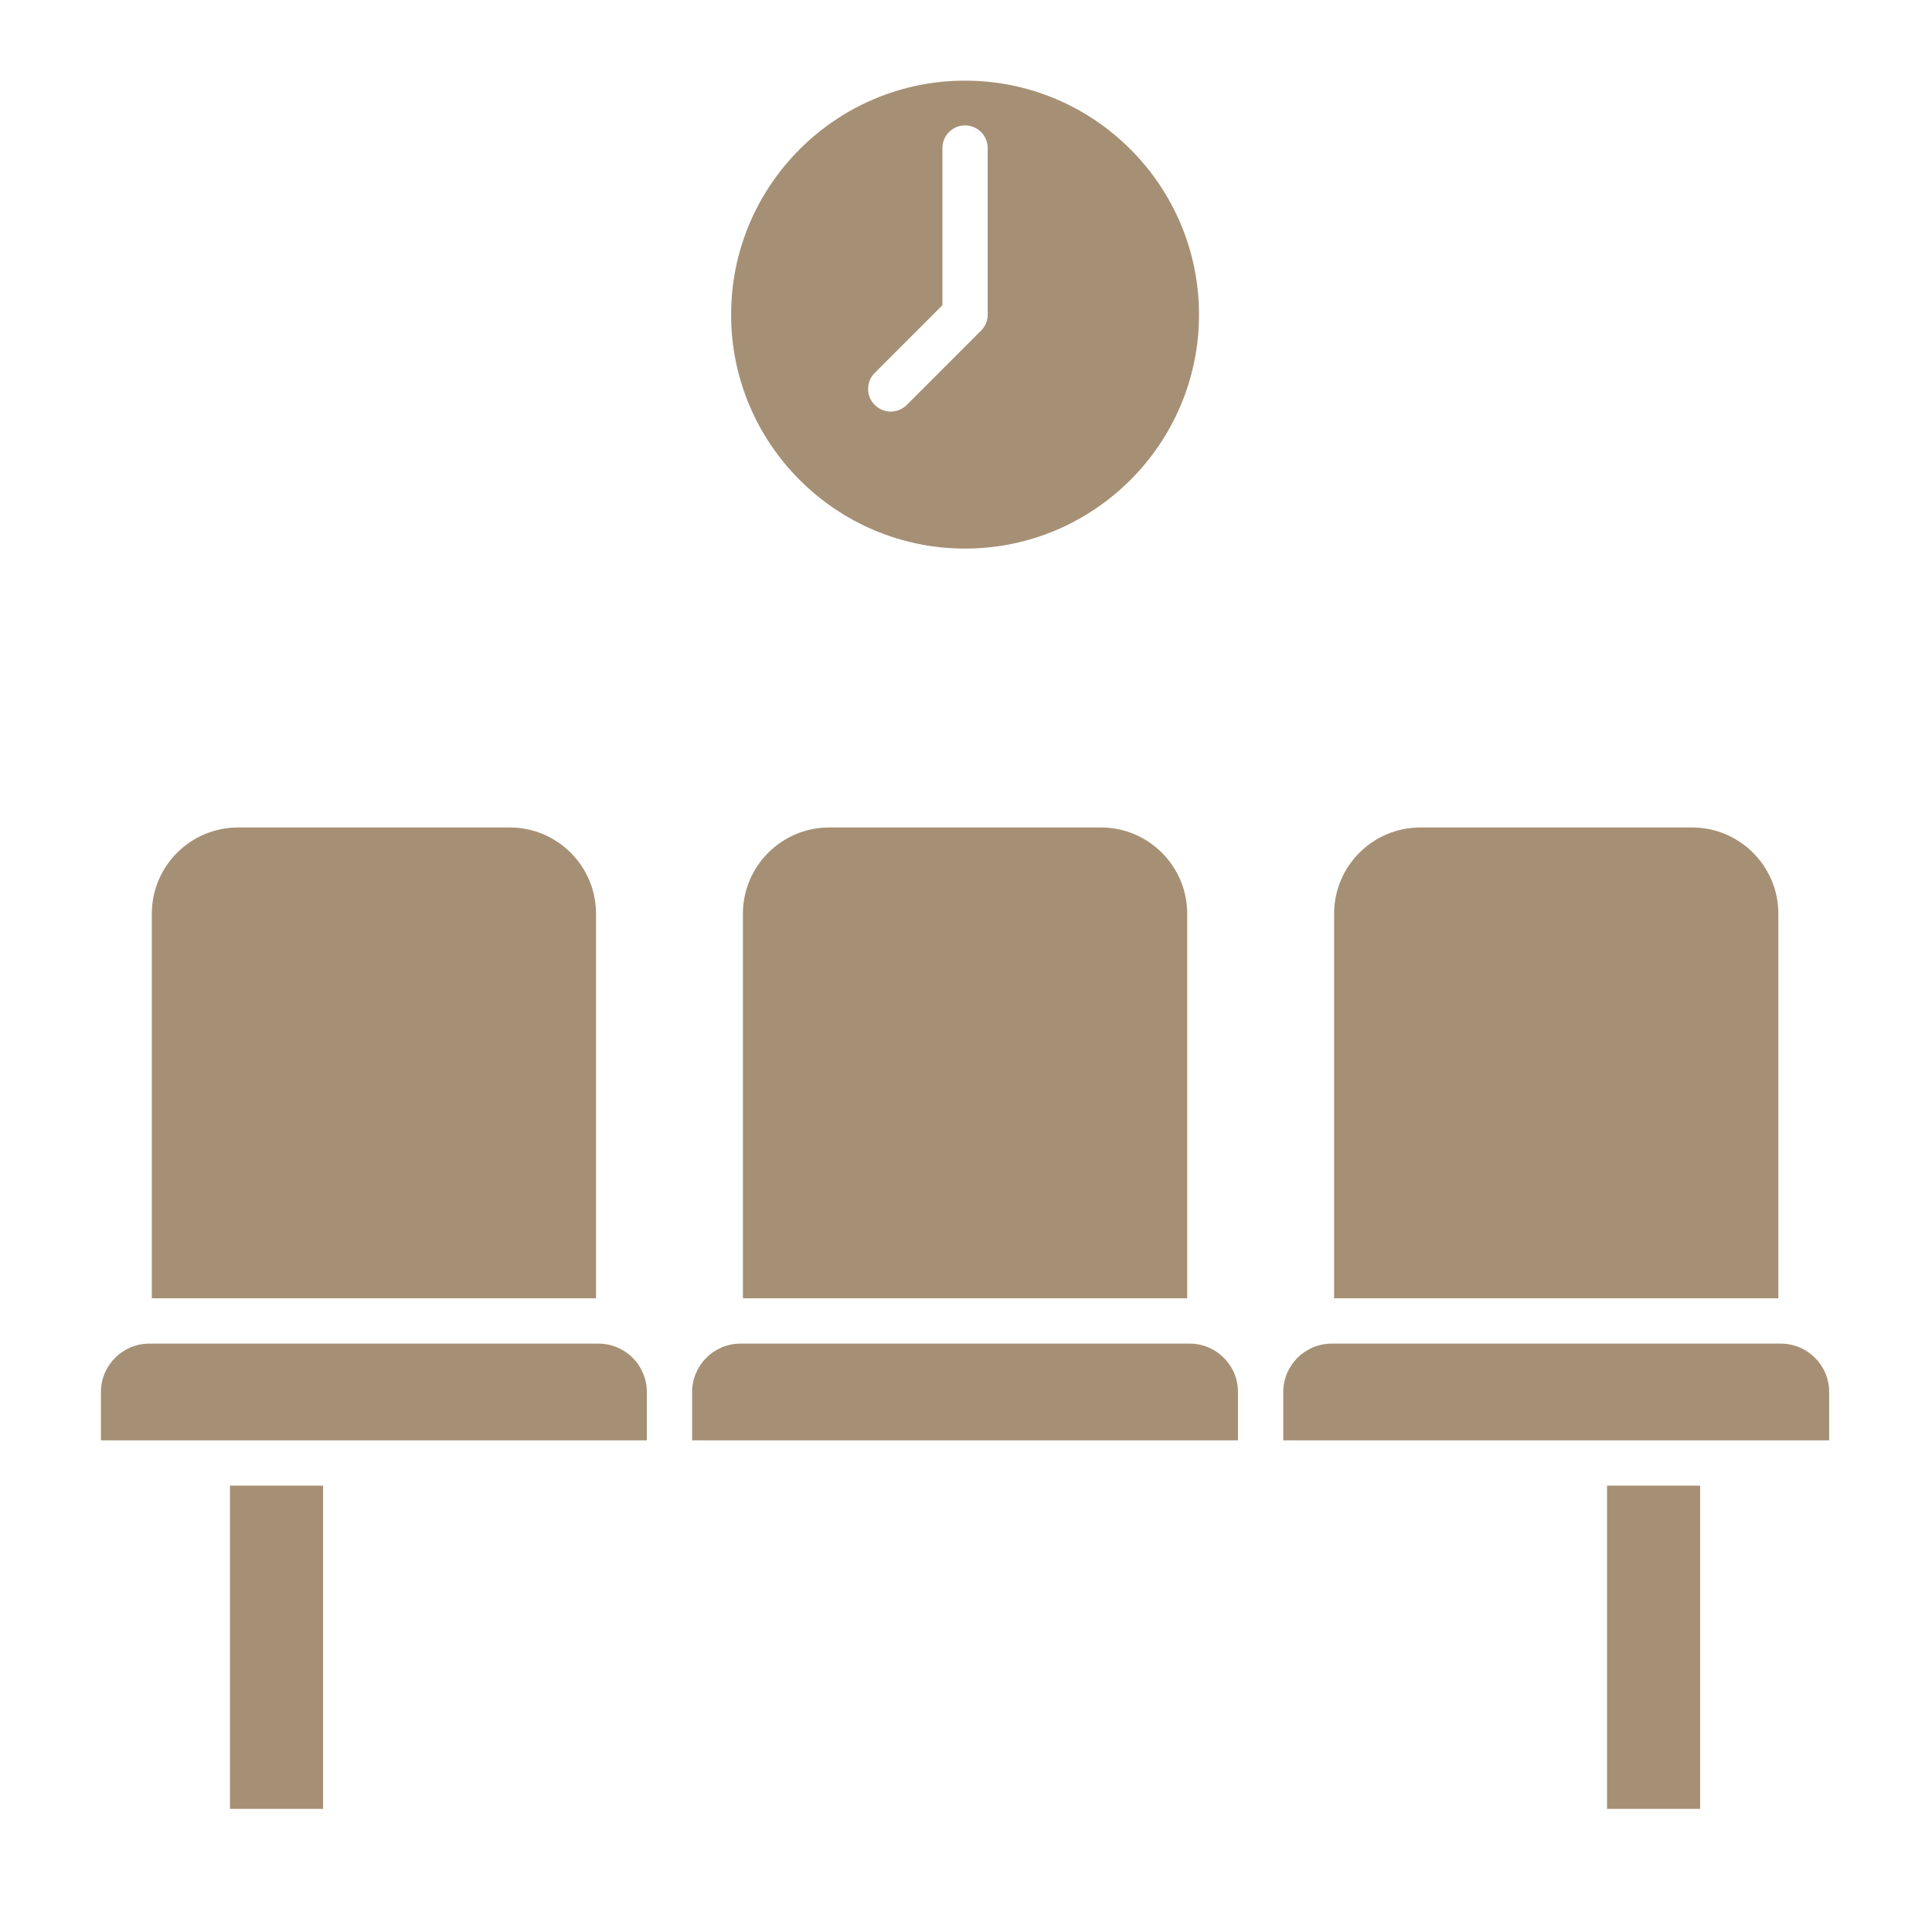 <svg id="Layer_1" enable-background="new 0 0 512 512" viewBox="0 0 512 512" xmlns="http://www.w3.org/2000/svg"><path fill="#a69075" clip-rule="evenodd" d="m471.28 344.07v-101.93c0-12.6-10.25-22.85-22.85-22.85h-72.03c-12.6 0-22.85 10.25-22.85 22.85v101.92h117.73zm-215.53-198.69c34.19 0 62-27.81 62-62s-27.81-62.01-62-62.01-62 27.81-62 62.01c0 34.19 27.81 62 62 62zm4.24-57.76-19.69 19.69c-1.18 1.17-2.71 1.76-4.25 1.76-1.53 0-3.07-.59-4.24-1.76-2.34-2.34-2.34-6.14 0-8.48l17.94-17.94v-41.66c0-3.31 2.69-6 6-6s6 2.69 6 6v44.16c0 1.58-.63 3.11-1.76 4.23zm-174.37 306.09h-24.67v85.66h24.67zm72.97-37.64h-119.02c-7.07 0-12.82 5.75-12.82 12.82v12.82h144.67v-12.82c0-7.07-5.76-12.82-12.83-12.82zm-.64-12v-101.93c0-12.6-10.25-22.85-22.85-22.85h-72.02c-12.6 0-22.85 10.25-22.85 22.85v101.92h117.72zm38.93 0h117.74v-101.93c0-12.6-10.25-22.85-22.85-22.85h-72.04c-12.6 0-22.85 10.25-22.85 22.85zm131.2 37.64v-12.82c0-7.07-5.75-12.82-12.82-12.82h-119.02c-7.07 0-12.82 5.75-12.82 12.82v12.82zm122.47 12h-24.67v85.66h24.67zm21.38-37.64h-119.02c-7.07 0-12.83 5.75-12.83 12.82v12.82h144.67v-12.82c0-7.07-5.75-12.82-12.82-12.82z" fill-rule="evenodd"/></svg>